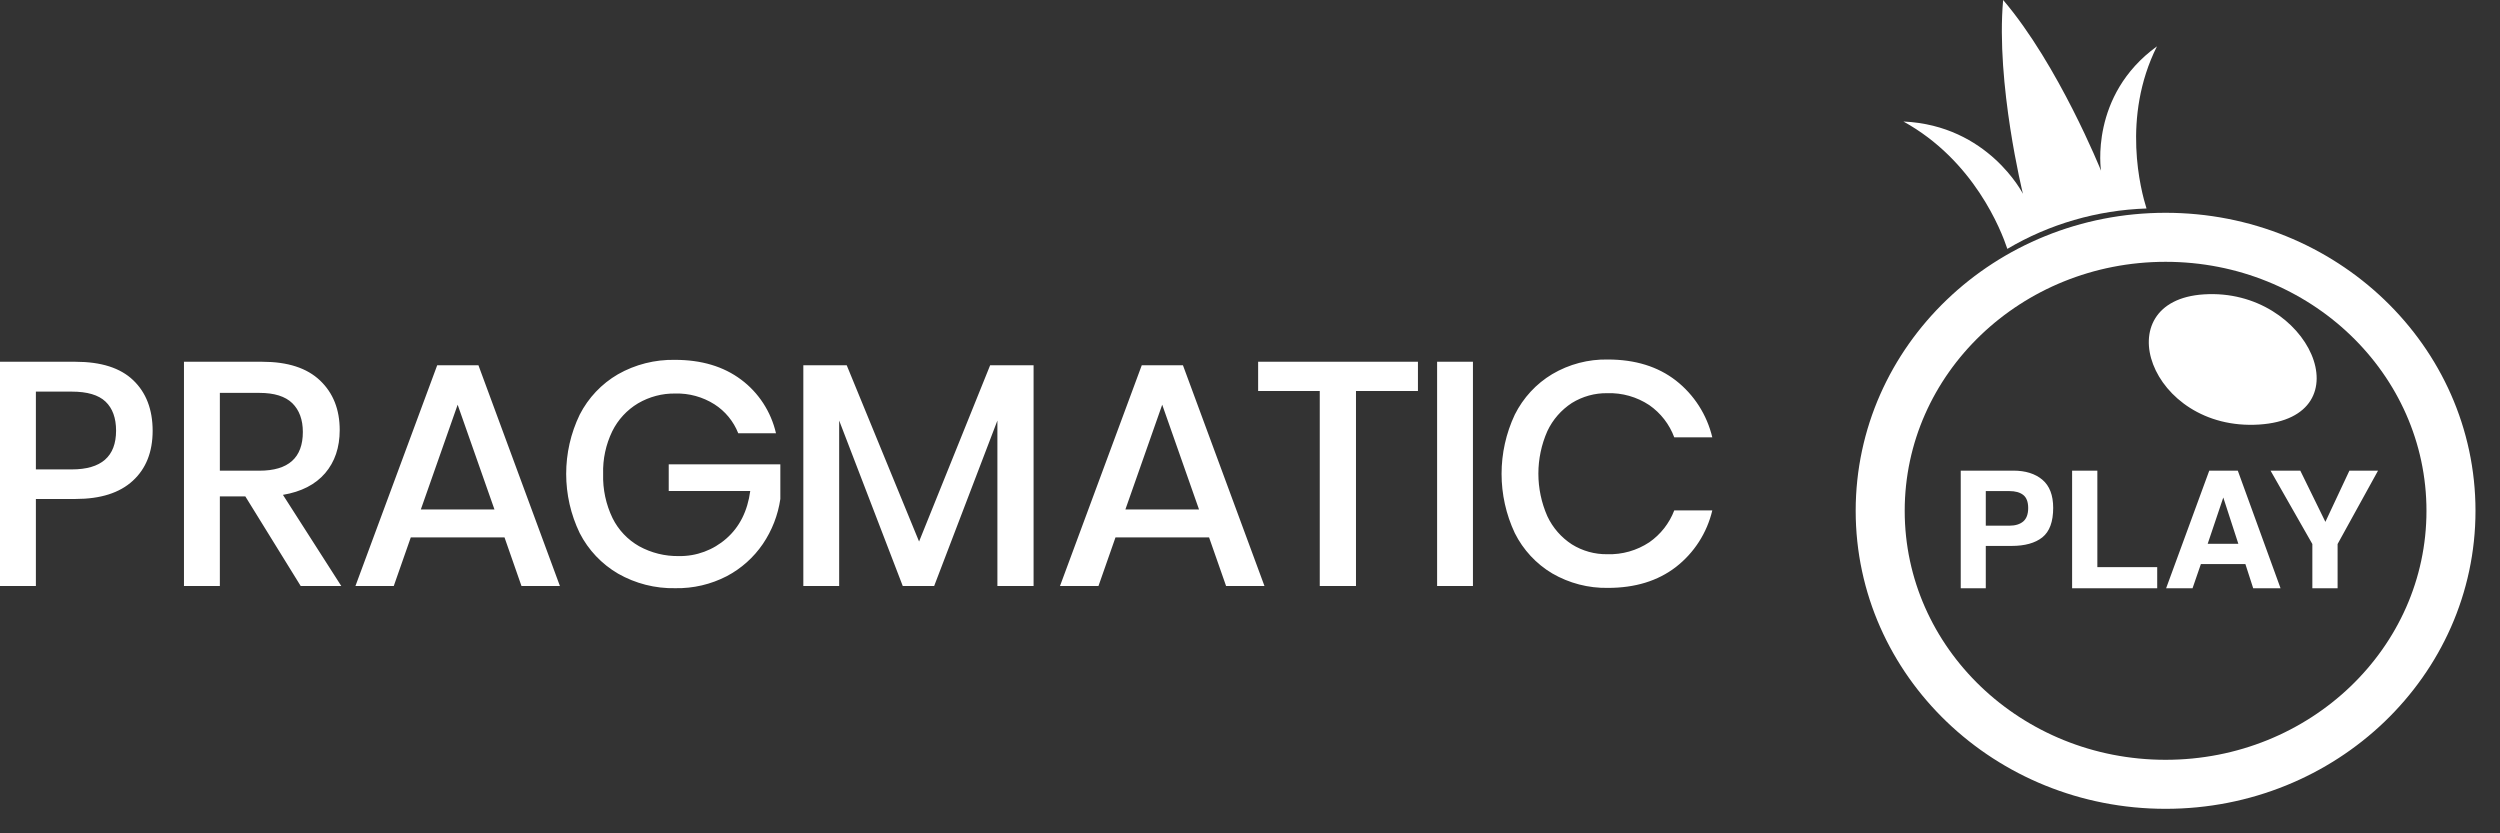 <svg width="51" height="17" viewBox="0 0 51 17" fill="none" xmlns="http://www.w3.org/2000/svg">
<rect x="0" y="0" width="51" height="17" fill="#333333" stroke="none"/>
<path d="M44.178 4.841C40.963 4.841 38.356 7.339 38.356 10.421C38.356 13.502 40.963 16 44.178 16C47.394 16 50 13.502 50 10.421C50 7.339 47.394 4.841 44.178 4.841V4.841Z" stroke="white"/>
<path fill-rule="evenodd" clip-rule="evenodd" d="M42.861 3.482C42.861 3.482 42.62 1.947 44.002 0.945C43.274 2.398 43.676 3.897 43.789 4.253C42.784 4.287 41.806 4.57 40.95 5.077C40.823 4.694 40.266 3.27 38.83 2.479C40.561 2.557 41.268 3.954 41.268 3.954C41.268 3.954 40.712 1.701 40.864 0C41.992 1.321 42.861 3.482 42.861 3.482ZM41.885 10.361C41.885 10.644 41.811 10.844 41.664 10.962C41.517 11.079 41.307 11.137 41.034 11.137H40.51V12H39.999V9.601H41.072C41.32 9.601 41.517 9.663 41.664 9.786C41.811 9.91 41.885 10.102 41.885 10.361ZM41.375 10.364C41.375 10.239 41.341 10.15 41.274 10.097C41.206 10.044 41.112 10.018 40.99 10.018H40.51V10.724H40.99C41.112 10.724 41.206 10.695 41.274 10.638C41.341 10.58 41.375 10.489 41.375 10.364ZM42.786 9.601H42.271V12H44.007V11.569H42.786V9.601ZM45.037 11.093H45.662L45.355 10.149L45.037 11.093ZM45.651 9.601H45.069L44.189 12H44.728L44.898 11.507H45.806L45.965 12H46.523L45.651 9.601ZM47.928 9.601H48.512L47.687 11.098V12H47.172V11.098L46.319 9.601H46.926L47.438 10.646L47.928 9.601ZM34.931 8.922C34.821 8.461 34.559 8.052 34.187 7.762C33.819 7.477 33.357 7.334 32.801 7.334C32.403 7.326 32.01 7.429 31.666 7.632C31.338 7.828 31.074 8.115 30.902 8.458C30.542 9.223 30.542 10.11 30.902 10.875C31.073 11.217 31.338 11.503 31.666 11.698C32.011 11.898 32.403 12 32.801 11.993C33.358 11.993 33.819 11.851 34.187 11.568C34.559 11.28 34.822 10.872 34.931 10.412H34.155C34.054 10.676 33.876 10.903 33.645 11.063C33.391 11.231 33.092 11.316 32.788 11.306C32.534 11.31 32.283 11.24 32.066 11.105C31.85 10.965 31.676 10.766 31.566 10.531C31.322 9.978 31.322 9.347 31.566 8.795C31.676 8.56 31.85 8.362 32.066 8.221C32.283 8.087 32.534 8.017 32.788 8.021C33.092 8.011 33.391 8.096 33.645 8.264C33.878 8.426 34.056 8.655 34.155 8.922H34.931ZM15.83 8.838C15.729 8.399 15.476 8.01 15.117 7.743C14.758 7.475 14.309 7.341 13.77 7.341C13.363 7.333 12.96 7.434 12.605 7.636C12.273 7.829 12.002 8.115 11.826 8.459C11.458 9.221 11.458 10.113 11.826 10.875C12.003 11.221 12.275 11.507 12.608 11.702C12.964 11.905 13.368 12.008 13.777 11.999C14.141 12.006 14.501 11.922 14.826 11.754C15.121 11.599 15.374 11.373 15.563 11.096C15.749 10.821 15.871 10.508 15.919 10.179V9.473H13.642V10.017H15.305C15.249 10.428 15.087 10.75 14.818 10.986C14.55 11.222 14.205 11.35 13.85 11.344C13.567 11.349 13.287 11.28 13.038 11.143C12.805 11.011 12.616 10.812 12.496 10.57C12.361 10.29 12.295 9.981 12.304 9.669C12.295 9.368 12.359 9.069 12.49 8.798C12.607 8.561 12.79 8.363 13.016 8.228C13.247 8.093 13.51 8.023 13.777 8.028C14.058 8.02 14.336 8.097 14.575 8.248C14.794 8.388 14.964 8.595 15.06 8.838H15.83ZM0.732 10.179V11.954H0V7.38H1.54C2.062 7.38 2.455 7.505 2.717 7.756C2.98 8.007 3.113 8.35 3.114 8.786C3.114 9.218 2.98 9.559 2.71 9.807C2.441 10.055 2.052 10.179 1.543 10.179H0.732ZM2.368 8.786C2.368 8.527 2.296 8.329 2.153 8.193C2.009 8.056 1.779 7.989 1.463 7.989H0.732V9.576H1.463C2.066 9.576 2.367 9.313 2.368 8.786ZM5.005 10.127L6.134 11.954H6.962L5.772 10.095C6.146 10.032 6.433 9.885 6.632 9.654C6.83 9.423 6.93 9.129 6.93 8.773C6.93 8.354 6.797 8.017 6.529 7.762C6.261 7.507 5.869 7.38 5.352 7.38H3.753V11.954H4.485V10.127H5.005ZM4.485 9.602H5.292C5.883 9.602 6.178 9.339 6.178 8.812C6.178 8.562 6.106 8.366 5.963 8.225C5.819 8.085 5.596 8.015 5.292 8.015H4.485V9.602ZM8.38 10.963H10.292L10.638 11.954H11.422L9.76 7.451H8.919L7.251 11.954H8.033L8.38 10.963ZM10.087 10.393L9.336 8.256L8.585 10.393H10.087ZM21.085 7.451V11.954H20.347V8.579L19.057 11.954H18.416L17.119 8.579V11.954H16.388V7.451H17.273L18.749 11.047L20.199 7.451H21.085ZM22.756 10.963H24.665L25.012 11.954H25.795L24.132 7.451H23.292L21.624 11.954H22.409L22.756 10.963ZM24.46 10.393L23.709 8.256L22.958 10.393H24.46ZM28.926 7.976V7.38H25.666V7.976H26.923V11.954H27.662V7.976H28.926ZM30.048 7.38V11.954H29.317V7.38H30.048ZM44.961 6.005C42.936 6.132 43.846 8.802 46.084 8.661C48.274 8.523 47.119 5.869 44.961 6.005Z" fill="white"/>
</svg>
